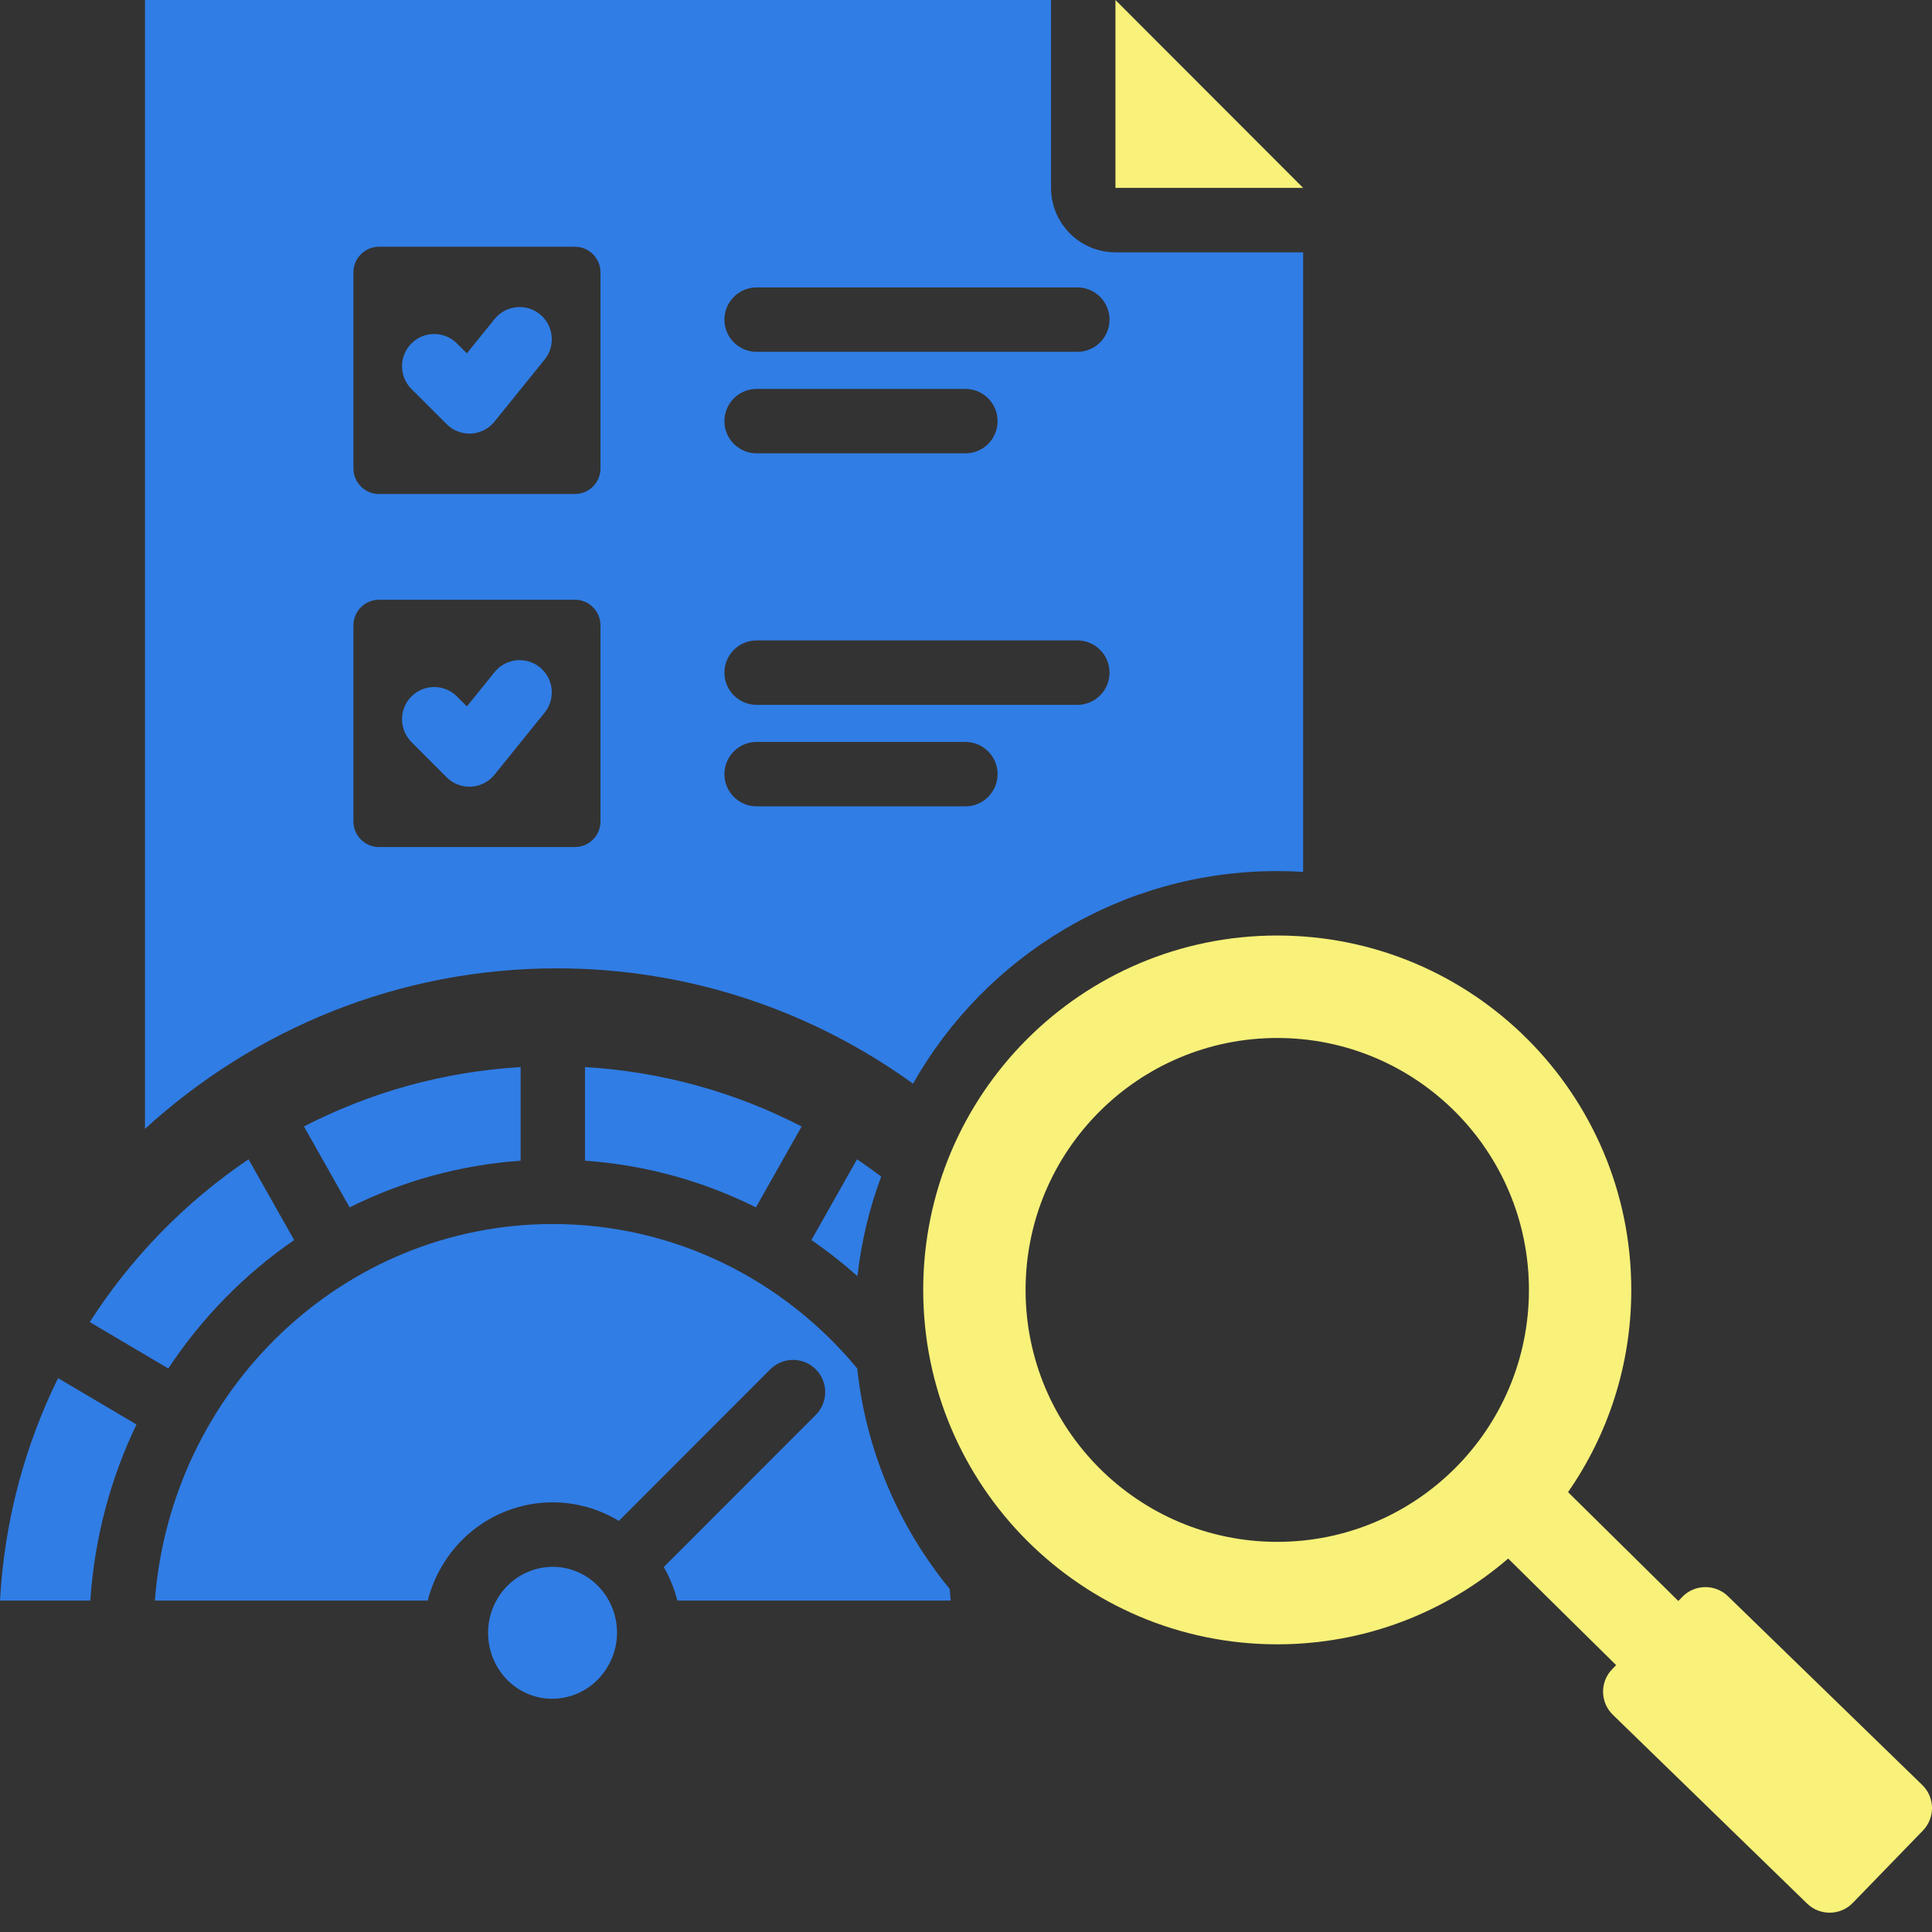 <svg width="100" height="100" viewBox="0 0 100 100" fill="none" xmlns="http://www.w3.org/2000/svg">
<rect x="0" y="0" width="100" height="100" fill="#333333" stroke="none"/>
<g clip-path="url(#clip0_117_22)">
<path fill-rule="evenodd" clip-rule="evenodd" d="M7.504 58.431V0H54.403V9.725C54.403 11.567 55.895 13.06 57.735 13.06H67.45V45.128C67.007 45.101 66.56 45.087 66.11 45.087C58.026 45.087 50.977 49.52 47.257 56.09C42.044 52.329 35.683 50.121 28.82 50.121C20.636 50.121 13.164 53.262 7.504 58.431ZM39.162 23.465H49.969C50.888 23.465 51.635 22.718 51.635 21.797C51.635 20.877 50.888 20.13 49.969 20.13H39.162C38.243 20.13 37.496 20.877 37.496 21.797C37.496 22.718 38.243 23.465 39.162 23.465ZM39.162 18.211H55.764C56.683 18.211 57.429 17.464 57.429 16.544C57.429 15.624 56.683 14.877 55.764 14.877H39.162C38.243 14.877 37.496 15.624 37.496 16.544C37.496 17.464 38.243 18.211 39.162 18.211ZM19.616 12.771C18.888 12.771 18.293 13.366 18.293 14.095V24.247C18.293 24.976 18.888 25.571 19.616 25.571H29.758C30.486 25.571 31.081 24.976 31.081 24.247V14.095C31.081 13.366 30.486 12.771 29.758 12.771H19.616ZM21.297 20.136C20.646 19.485 20.645 18.429 21.295 17.778C21.944 17.126 23 17.125 23.651 17.775L24.165 18.289L25.601 16.512C26.179 15.796 27.229 15.685 27.943 16.263C28.658 16.842 28.769 17.893 28.191 18.608L25.593 21.825C25.296 22.193 24.857 22.417 24.386 22.442C23.915 22.467 23.455 22.291 23.121 21.957L21.297 20.136ZM39.162 41.737H49.969C50.888 41.737 51.635 40.99 51.635 40.069C51.635 39.149 50.888 38.402 49.969 38.402H39.162C38.243 38.402 37.496 39.149 37.496 40.069C37.496 40.99 38.243 41.737 39.162 41.737ZM39.162 36.483H55.764C56.683 36.483 57.429 35.736 57.429 34.816C57.429 33.896 56.683 33.148 55.764 33.148H39.162C38.243 33.148 37.496 33.896 37.496 34.816C37.496 35.736 38.243 36.483 39.162 36.483ZM19.616 31.042C18.888 31.042 18.293 31.638 18.293 32.367V42.519C18.293 43.247 18.888 43.843 19.616 43.843H29.758C30.486 43.843 31.081 43.247 31.081 42.519V32.367C31.081 31.638 30.486 31.042 29.758 31.042H19.616ZM21.296 38.407C20.646 37.756 20.646 36.7 21.296 36.049C21.946 35.398 23.002 35.398 23.652 36.049L24.166 36.564L25.601 34.788C26.179 34.072 27.229 33.961 27.943 34.54C28.658 35.118 28.769 36.169 28.191 36.885L25.593 40.102C25.296 40.469 24.857 40.694 24.385 40.718C23.913 40.743 23.453 40.567 23.119 40.233L21.296 38.407Z" fill="#307DE5"/>
<path d="M67.45 9.725L57.735 0V9.725H67.45Z" fill="#F8F17A"/>
<path d="M44.381 66.055C44.581 64.261 45.001 62.533 45.611 60.899C45.202 60.59 44.785 60.292 44.36 60.005L41.998 64.185C42.831 64.758 43.627 65.383 44.381 66.055Z" fill="#307DE5"/>
<path d="M30.278 55.232V60.078C33.434 60.299 36.423 61.144 39.127 62.493L41.492 58.306C38.088 56.55 34.294 55.468 30.278 55.232Z" fill="#307DE5"/>
<path d="M15.732 58.306L18.097 62.493C20.802 61.144 23.791 60.299 26.947 60.078V55.232C22.931 55.468 19.137 56.55 15.732 58.306Z" fill="#307DE5"/>
<path d="M4.645 68.429L8.71 70.832C10.443 68.211 12.658 65.951 15.226 64.185L12.865 60.005C9.596 62.21 6.795 65.081 4.645 68.429Z" fill="#307DE5"/>
<path d="M0 82.846H4.676C4.891 79.592 5.727 76.513 7.065 73.732L3.005 71.332C1.284 74.828 0.226 78.724 0 82.846Z" fill="#307DE5"/>
<path d="M49.153 82.239C46.55 79.064 44.83 75.136 44.369 70.829C40.581 66.258 34.929 63.355 28.612 63.355C17.744 63.355 8.846 71.947 8.016 82.846H22.14C22.277 82.303 22.484 81.77 22.763 81.258C24.557 77.965 28.632 76.796 31.862 78.622C31.869 78.626 31.876 78.63 31.882 78.633C31.933 78.662 31.982 78.692 32.032 78.722L39.869 70.876C40.519 70.225 41.575 70.225 42.225 70.876C42.875 71.527 42.875 72.584 42.225 73.234L34.357 81.109C34.67 81.654 34.906 82.239 35.059 82.846H49.208C49.193 82.643 49.174 82.441 49.153 82.239Z" fill="#307DE5"/>
<path d="M31.507 86.171C32.417 84.528 31.835 82.452 30.224 81.525C28.612 80.614 26.583 81.212 25.687 82.855C24.792 84.498 25.359 86.575 26.971 87.501C28.582 88.412 30.612 87.814 31.507 86.171Z" fill="#307DE5"/>
<path fill-rule="evenodd" clip-rule="evenodd" d="M78.063 80.671C74.855 83.438 70.678 85.11 66.11 85.11C55.989 85.11 47.785 76.898 47.785 66.766C47.785 56.634 55.989 48.422 66.11 48.422C76.232 48.422 84.435 56.634 84.435 66.766C84.435 70.657 83.226 74.264 81.162 77.232L86.87 82.867L87.078 82.652C87.714 81.995 88.777 81.979 89.434 82.616L99.498 92.393C100.155 93.03 100.17 94.089 99.529 94.751L95.897 98.497C95.261 99.155 94.203 99.17 93.541 98.534L83.481 88.757C82.82 88.12 82.804 87.056 83.445 86.398L83.651 86.187L78.063 80.671ZM66.11 53.726C58.916 53.726 53.084 59.564 53.084 66.766C53.084 73.968 58.916 79.806 66.11 79.806C73.305 79.806 79.137 73.968 79.137 66.766C79.137 59.564 73.305 53.726 66.11 53.726Z" fill="#F8F17A"/>
</g>
<defs>
<clipPath id="clip0_117_22">
<rect width="100" height="100" fill="white"/>
</clipPath>
</defs>
</svg>
